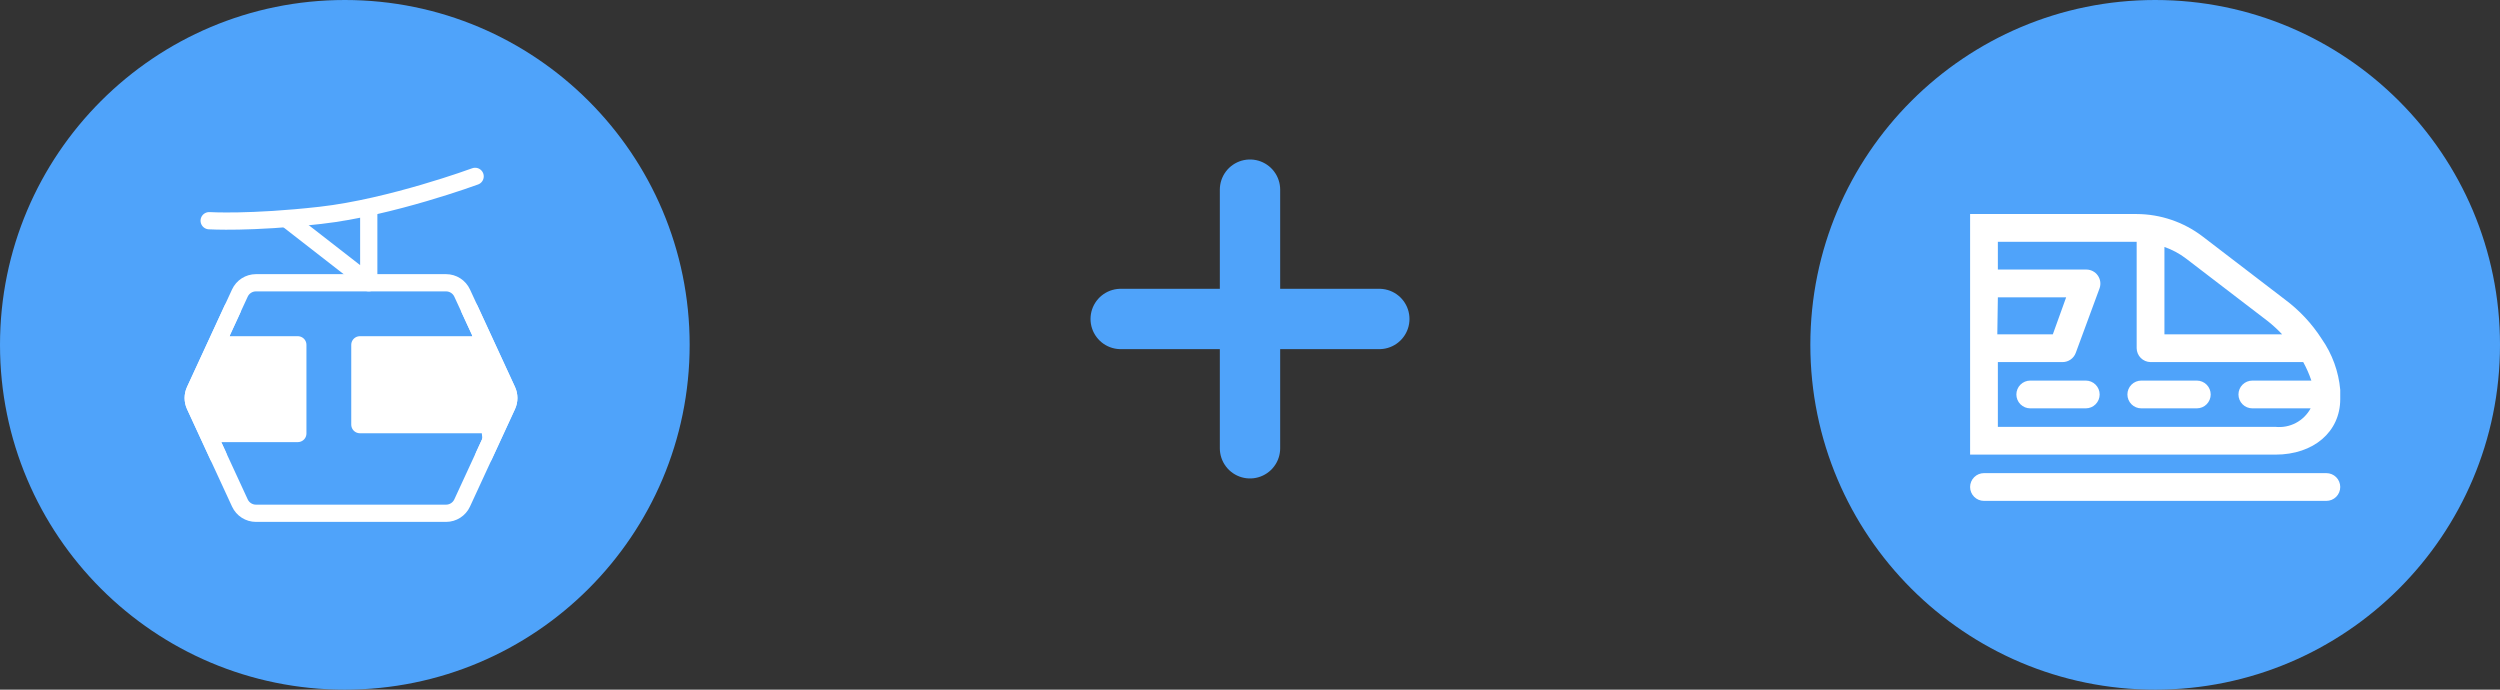 <svg width="290" height="80" viewBox="0 0 290 80" fill="none" xmlns="http://www.w3.org/2000/svg">
<rect x="0" y="0" width="290" height="80" fill="#333333" stroke="none"/>
<circle cx="40" cy="40" r="40" fill="#4FA3FA"/>
<path d="M29.692 59.54C28.89 59.54 28.161 59.074 27.825 58.345L22.603 47.033C22.351 46.486 22.351 45.856 22.603 45.309L27.825 33.996C28.161 33.267 28.89 32.801 29.692 32.801H51.742C52.545 32.801 53.274 33.267 53.61 33.996L58.831 45.309C59.084 45.856 59.084 46.486 58.831 47.033L53.61 58.345C53.274 59.074 52.545 59.54 51.742 59.54H29.692Z" stroke="white" stroke-width="2" stroke-linejoin="round"/>
<path d="M25.291 40H34.547V50.284H24.263" fill="white"/>
<path d="M25.291 40H34.547V50.284H24.263" stroke="white" stroke-width="2" stroke-linecap="round" stroke-linejoin="round"/>
<path d="M56.143 40H41.745V49.256H57.172" fill="white"/>
<path d="M56.143 40H41.745V49.256H57.172" stroke="white" stroke-width="2" stroke-linecap="round" stroke-linejoin="round"/>
<path d="M55.115 20.459C55.115 20.459 45.346 24.059 37.184 24.978C29.023 25.898 24.263 25.602 24.263 25.602" stroke="white" stroke-width="2" stroke-linecap="round" stroke-linejoin="round"/>
<path d="M42.775 24.573V32.8L33.52 25.601" stroke="white" stroke-width="2" stroke-linecap="round" stroke-linejoin="round"/>
<path d="M26.952 35.887L22.603 45.309C22.351 45.856 22.351 46.486 22.603 47.033L25.291 52.856" fill="white"/>
<path d="M26.952 35.887L22.603 45.309C22.351 45.856 22.351 46.486 22.603 47.033L25.291 52.856" stroke="white" stroke-width="2" stroke-linecap="round" stroke-linejoin="round"/>
<path d="M54.483 35.887L58.832 45.309C59.085 45.856 59.085 46.486 58.832 47.033L56.145 52.856" fill="white"/>
<path d="M54.483 35.887L58.832 45.309C59.085 45.856 59.085 46.486 58.832 47.033L56.145 52.856" stroke="white" stroke-width="2" stroke-linecap="round" stroke-linejoin="round"/>
<circle cx="250" cy="40" r="40" fill="#4FA3FA"/>
<path d="M269.858 58.103H230.142C229.715 58.103 229.306 57.933 229.004 57.631C228.702 57.329 228.532 56.92 228.532 56.493C228.532 56.066 228.702 55.656 229.004 55.354C229.306 55.052 229.715 54.883 230.142 54.883H269.858C270.285 54.883 270.695 55.052 270.997 55.354C271.299 55.656 271.468 56.066 271.468 56.493C271.468 56.92 271.299 57.329 270.997 57.631C270.695 57.933 270.285 58.103 269.858 58.103Z" fill="white"/>
<path d="M254.83 47.369H248.389C247.962 47.369 247.553 47.199 247.251 46.897C246.949 46.595 246.779 46.186 246.779 45.758C246.779 45.331 246.949 44.922 247.251 44.62C247.553 44.318 247.962 44.148 248.389 44.148H254.83C255.257 44.148 255.666 44.318 255.968 44.62C256.27 44.922 256.44 45.331 256.44 45.758C256.44 46.186 256.27 46.595 255.968 46.897C255.666 47.199 255.257 47.369 254.83 47.369Z" fill="white"/>
<path d="M241.95 47.369H235.51C235.082 47.369 234.673 47.199 234.371 46.897C234.069 46.595 233.899 46.186 233.899 45.758C233.899 45.331 234.069 44.922 234.371 44.62C234.673 44.318 235.082 44.148 235.51 44.148H241.95C242.377 44.148 242.787 44.318 243.088 44.62C243.39 44.922 243.56 45.331 243.56 45.758C243.56 46.186 243.39 46.595 243.088 46.897C242.787 47.199 242.377 47.369 241.95 47.369Z" fill="white"/>
<path d="M269.322 39.318C268.181 37.539 266.726 35.982 265.028 34.724L255.496 27.425C253.299 25.75 250.616 24.838 247.853 24.827H228.532V52.736H263.955C268.377 52.736 271.468 50.095 271.468 46.295V45.222C271.281 43.1 270.54 41.065 269.322 39.318ZM263.096 37.279C263.674 37.741 264.22 38.243 264.727 38.782H251.074V28.649C251.969 28.958 252.809 29.407 253.564 29.98L263.096 37.279ZM231.752 34.488H239.674L238.128 38.782H231.688L231.752 34.488ZM263.955 49.516H231.752V42.002H239.266C239.6 42 239.924 41.896 240.197 41.704C240.469 41.512 240.676 41.242 240.79 40.928L243.56 33.415C243.641 33.171 243.663 32.912 243.626 32.659C243.588 32.405 243.491 32.164 243.342 31.955C243.194 31.745 242.998 31.574 242.771 31.455C242.544 31.336 242.292 31.272 242.036 31.268H231.752V28.048H247.853V40.392C247.859 40.817 248.03 41.223 248.331 41.524C248.632 41.825 249.038 41.996 249.464 42.002H267.175C267.553 42.688 267.869 43.406 268.119 44.149H261.271C260.844 44.149 260.434 44.318 260.133 44.62C259.831 44.922 259.661 45.332 259.661 45.759C259.661 46.186 259.831 46.595 260.133 46.897C260.434 47.199 260.844 47.369 261.271 47.369H268.033C267.643 48.09 267.046 48.68 266.32 49.062C265.594 49.444 264.771 49.602 263.955 49.516Z" fill="white"/>
<path d="M145 22V52" stroke="#4FA3FA" stroke-width="7" stroke-linecap="round" stroke-linejoin="round"/>
<path d="M130 37H160" stroke="#4FA3FA" stroke-width="7" stroke-linecap="round" stroke-linejoin="round"/>
</svg>
